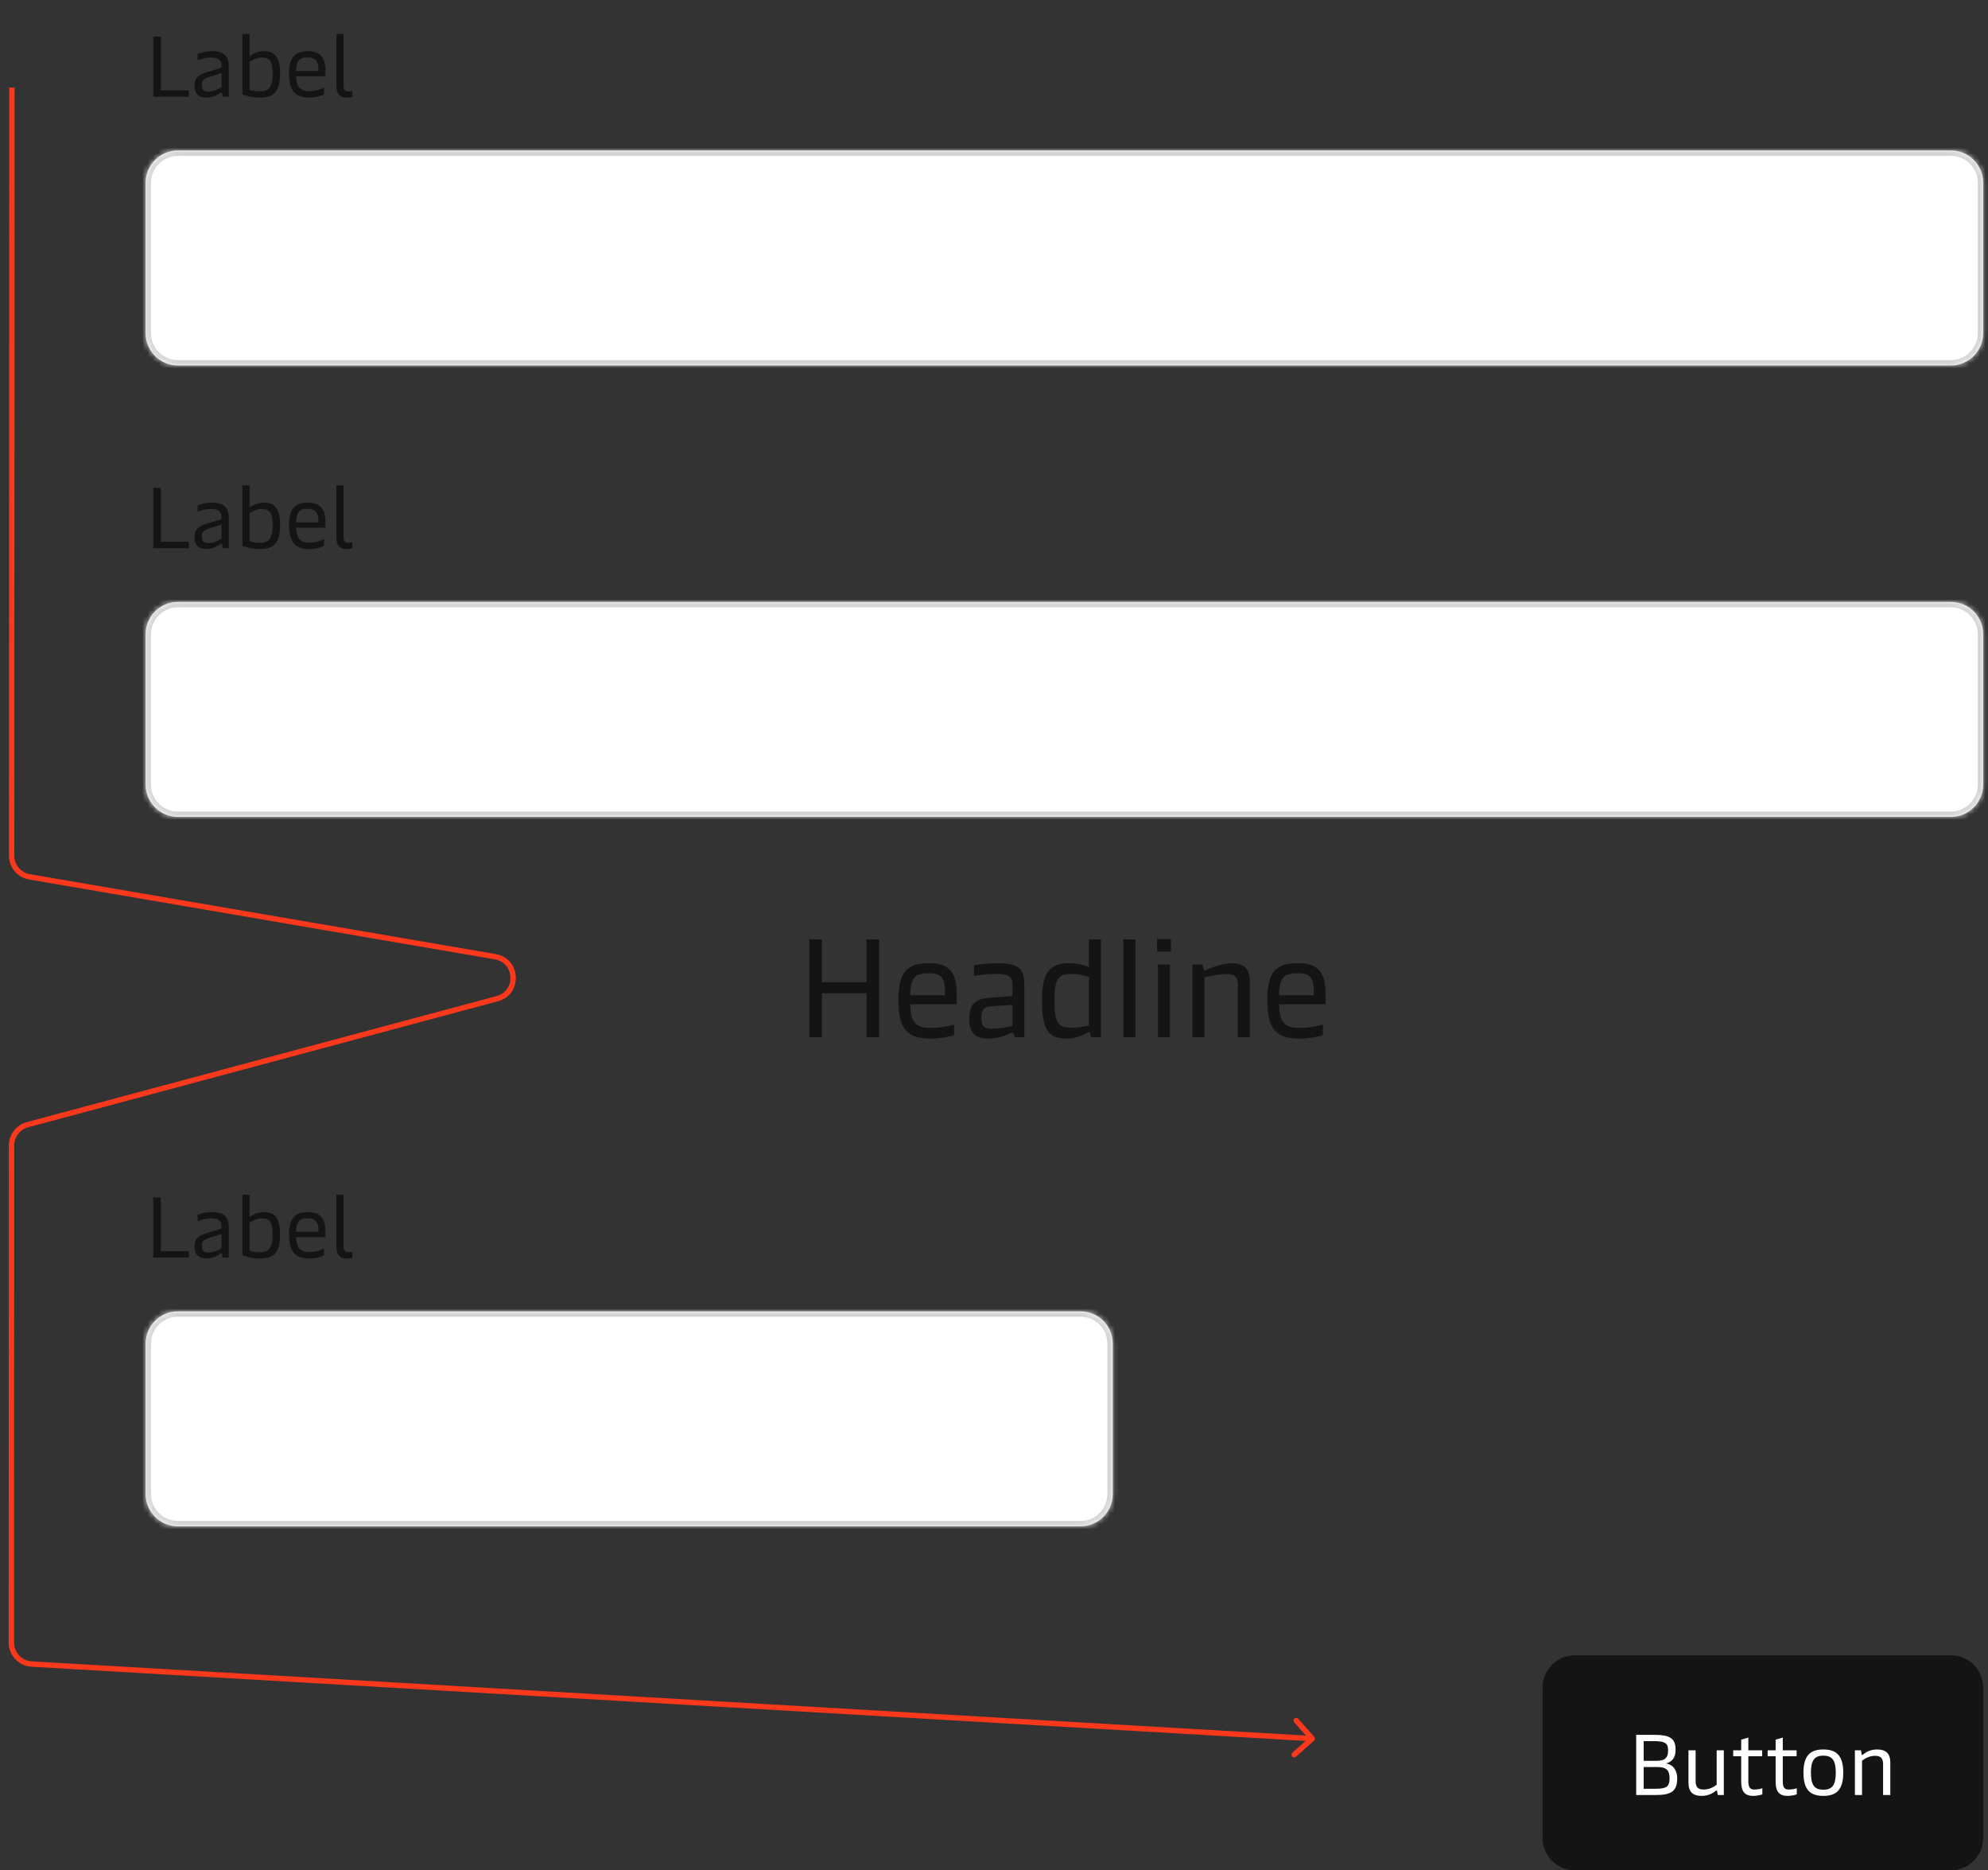 <svg width="370" height="348" viewBox="0 0 370 348" fill="none" xmlns="http://www.w3.org/2000/svg">
<rect x="0" y="0" width="370" height="348" fill="#333333" stroke="none"/>
<path d="M28.526 18V6.8H29.918V16.8H35.15V18H28.526ZM38.472 18.16C36.888 18.16 36.216 17.424 36.216 15.872C36.216 14.4 36.936 13.904 38.744 13.36L41.24 12.592V12.192C41.24 11.424 40.888 10.704 39.336 10.704C38.216 10.704 37.272 11.024 36.776 11.248V10.048C37.384 9.792 38.296 9.52 39.528 9.52C41.64 9.52 42.568 10.496 42.568 12.208V18H41.432L41.336 17.296C41.32 17.184 41.288 17.168 41.24 17.168C41.192 17.168 41.144 17.184 41.048 17.264C40.6 17.584 39.576 18.16 38.472 18.16ZM38.76 17.056C39.704 17.056 40.6 16.608 41.24 16.24V13.6L38.888 14.352C37.816 14.704 37.56 15.024 37.56 15.792C37.56 16.672 37.88 17.056 38.76 17.056ZM48.381 18.16C46.877 18.16 45.853 17.824 45.117 17.568V6.32H46.445V10.448C46.749 10.224 47.773 9.52 49.085 9.52C50.893 9.52 52.125 10.32 52.125 13.712C52.125 17.04 51.005 18.16 48.381 18.16ZM48.381 17.008C49.869 17.008 50.749 16.352 50.749 13.744C50.749 11.36 50.125 10.704 48.749 10.704C47.629 10.704 46.829 11.248 46.445 11.52V16.704C46.829 16.832 47.405 17.008 48.381 17.008ZM57.521 18.16C54.833 18.16 53.793 16.736 53.793 13.632C53.793 10.592 55.009 9.52 57.281 9.52C59.537 9.52 60.561 10.704 60.561 13.008V14.192H55.105C55.185 16.24 55.953 16.976 57.585 16.976C58.801 16.976 59.777 16.576 60.305 16.288V17.552C59.825 17.808 58.913 18.16 57.521 18.16ZM55.089 13.2H59.265V12.736C59.265 11.376 58.609 10.672 57.249 10.672C55.793 10.672 55.169 11.232 55.089 13.2ZM64.439 18.16C63.351 18.16 62.615 17.488 62.615 16.192V6.32H63.943V15.968C63.943 16.688 64.215 17.008 64.775 17.008C65.063 17.008 65.303 16.976 65.575 16.912V18.032C65.239 18.128 64.871 18.16 64.439 18.16Z" fill="#141414"/>
<mask id="path-2-inside-1_131_16021" fill="white">
<path d="M27.102 34C27.102 30.686 29.788 28 33.102 28H363.102C366.416 28 369.102 30.686 369.102 34V62C369.102 65.314 366.416 68 363.102 68H33.102C29.788 68 27.102 65.314 27.102 62V34Z"/>
</mask>
<path d="M27.102 34C27.102 30.686 29.788 28 33.102 28H363.102C366.416 28 369.102 30.686 369.102 34V62C369.102 65.314 366.416 68 363.102 68H33.102C29.788 68 27.102 65.314 27.102 62V34Z" fill="white"/>
<path d="M33.102 28V29H363.102V28V27H33.102V28ZM369.102 34H368.102V62H369.102H370.102V34H369.102ZM363.102 68V67H33.102V68V69H363.102V68ZM27.102 62H28.102V34H27.102H26.102V62H27.102ZM33.102 68V67C30.34 67 28.102 64.761 28.102 62H27.102H26.102C26.102 65.866 29.236 69 33.102 69V68ZM369.102 62H368.102C368.102 64.761 365.863 67 363.102 67V68V69C366.968 69 370.102 65.866 370.102 62H369.102ZM363.102 28V29C365.863 29 368.102 31.239 368.102 34H369.102H370.102C370.102 30.134 366.968 27 363.102 27V28ZM33.102 28V27C29.236 27 26.102 30.134 26.102 34H27.102H28.102C28.102 31.239 30.34 29 33.102 29V28Z" fill="#D4D4D4" mask="url(#path-2-inside-1_131_16021)"/>
<path d="M28.526 102V90.8H29.918V100.8H35.15V102H28.526ZM38.472 102.16C36.888 102.16 36.216 101.424 36.216 99.872C36.216 98.4 36.936 97.904 38.744 97.36L41.24 96.592V96.192C41.24 95.424 40.888 94.704 39.336 94.704C38.216 94.704 37.272 95.024 36.776 95.248V94.048C37.384 93.792 38.296 93.52 39.528 93.52C41.64 93.52 42.568 94.496 42.568 96.208V102H41.432L41.336 101.296C41.32 101.184 41.288 101.168 41.24 101.168C41.192 101.168 41.144 101.184 41.048 101.264C40.6 101.584 39.576 102.16 38.472 102.16ZM38.76 101.056C39.704 101.056 40.6 100.608 41.24 100.24V97.6L38.888 98.352C37.816 98.704 37.56 99.024 37.56 99.792C37.56 100.672 37.88 101.056 38.76 101.056ZM48.381 102.16C46.877 102.16 45.853 101.824 45.117 101.568V90.32H46.445V94.448C46.749 94.224 47.773 93.52 49.085 93.52C50.893 93.52 52.125 94.32 52.125 97.712C52.125 101.04 51.005 102.16 48.381 102.16ZM48.381 101.008C49.869 101.008 50.749 100.352 50.749 97.744C50.749 95.36 50.125 94.704 48.749 94.704C47.629 94.704 46.829 95.248 46.445 95.52V100.704C46.829 100.832 47.405 101.008 48.381 101.008ZM57.521 102.16C54.833 102.16 53.793 100.736 53.793 97.632C53.793 94.592 55.009 93.52 57.281 93.52C59.537 93.52 60.561 94.704 60.561 97.008V98.192H55.105C55.185 100.24 55.953 100.976 57.585 100.976C58.801 100.976 59.777 100.576 60.305 100.288V101.552C59.825 101.808 58.913 102.16 57.521 102.16ZM55.089 97.2H59.265V96.736C59.265 95.376 58.609 94.672 57.249 94.672C55.793 94.672 55.169 95.232 55.089 97.2ZM64.439 102.16C63.351 102.16 62.615 101.488 62.615 100.192V90.32H63.943V99.968C63.943 100.688 64.215 101.008 64.775 101.008C65.063 101.008 65.303 100.976 65.575 100.912V102.032C65.239 102.128 64.871 102.16 64.439 102.16Z" fill="#141414"/>
<mask id="path-5-inside-2_131_16021" fill="white">
<path d="M27.102 118C27.102 114.686 29.788 112 33.102 112H363.102C366.416 112 369.102 114.686 369.102 118V146C369.102 149.314 366.416 152 363.102 152H33.102C29.788 152 27.102 149.314 27.102 146V118Z"/>
</mask>
<path d="M27.102 118C27.102 114.686 29.788 112 33.102 112H363.102C366.416 112 369.102 114.686 369.102 118V146C369.102 149.314 366.416 152 363.102 152H33.102C29.788 152 27.102 149.314 27.102 146V118Z" fill="white"/>
<path d="M33.102 112V113H363.102V112V111H33.102V112ZM369.102 118H368.102V146H369.102H370.102V118H369.102ZM363.102 152V151H33.102V152V153H363.102V152ZM27.102 146H28.102V118H27.102H26.102V146H27.102ZM33.102 152V151C30.34 151 28.102 148.761 28.102 146H27.102H26.102C26.102 149.866 29.236 153 33.102 153V152ZM369.102 146H368.102C368.102 148.761 365.863 151 363.102 151V152V153C366.968 153 370.102 149.866 370.102 146H369.102ZM363.102 112V113C365.863 113 368.102 115.239 368.102 118H369.102H370.102C370.102 114.134 366.968 111 363.102 111V112ZM33.102 112V111C29.236 111 26.102 114.134 26.102 118H27.102H28.102C28.102 115.239 30.34 113 33.102 113V112Z" fill="#D4D4D4" mask="url(#path-5-inside-2_131_16021)"/>
<path d="M161.272 182.756V174.8H163.612V193H161.272V184.81H152.978V193H150.638V174.8H152.978V182.756H161.272ZM178.061 184.966V186.864H169.403C169.481 189.88 170.105 191.258 173.173 191.258C174.967 191.258 176.735 190.894 177.567 190.634V192.584C176.761 192.896 174.993 193.26 173.173 193.26C168.233 193.26 167.219 190.764 167.219 185.902C167.219 180.598 169.065 179.22 172.861 179.22C176.709 179.22 178.061 180.91 178.061 184.966ZM169.403 185.174H175.877V184.316C175.877 181.95 175.071 181.092 172.913 181.092C170.547 181.092 169.429 181.612 169.403 185.174ZM185.702 179.22C189.654 179.22 190.642 180.312 190.642 183.224V193H188.874L188.51 192.09C187.106 192.662 185.65 193.26 184.09 193.26C181.36 193.26 180.398 192.09 180.398 189.516C180.398 186.786 181.594 185.824 184.246 185.642L188.432 185.33V183.302C188.432 181.95 188.146 181.222 185.442 181.222C183.778 181.222 182.114 181.43 181.282 181.586V179.61C182.27 179.428 183.986 179.22 185.702 179.22ZM182.66 189.412C182.66 190.998 183.128 191.414 184.74 191.414C185.884 191.414 187.132 191.18 188.432 190.894V186.968L184.61 187.228C182.946 187.384 182.66 187.982 182.66 189.412ZM198.558 193.26C195.048 193.26 193.93 191.57 193.93 185.954C193.93 180.26 196.01 179.22 199.078 179.22C200.612 179.22 202.016 179.636 202.666 179.922V174.8H204.902V193H203.108L202.744 191.986C201.834 192.532 200.118 193.26 198.558 193.26ZM199.338 191.232C200.508 191.232 201.99 190.998 202.666 190.816V181.794C202.068 181.56 200.768 181.222 199.468 181.222C197.336 181.222 196.244 181.716 196.244 185.954C196.244 190.218 196.894 191.232 199.338 191.232ZM211.317 174.8V193H209.081V174.8H211.317ZM217.923 174.748V177.062H215.349V174.748H217.923ZM217.741 179.48V193H215.505V179.48H217.741ZM224.165 193H221.929V179.48H223.775L224.113 180.624C225.283 180.13 227.467 179.22 229.261 179.22C231.627 179.22 232.615 180.39 232.615 182.652V193H230.379V183.25C230.379 181.846 229.885 181.248 228.351 181.248C226.869 181.248 225.283 181.586 224.165 181.846V193ZM246.717 184.966V186.864H238.059C238.137 189.88 238.761 191.258 241.829 191.258C243.623 191.258 245.391 190.894 246.223 190.634V192.584C245.417 192.896 243.649 193.26 241.829 193.26C236.889 193.26 235.875 190.764 235.875 185.902C235.875 180.598 237.721 179.22 241.517 179.22C245.365 179.22 246.717 180.91 246.717 184.966ZM238.059 185.174H244.533V184.316C244.533 181.95 243.727 181.092 241.569 181.092C239.203 181.092 238.085 181.612 238.059 185.174Z" fill="#141414"/>
<path d="M28.526 234V222.8H29.918V232.8H35.15V234H28.526ZM38.472 234.16C36.888 234.16 36.216 233.424 36.216 231.872C36.216 230.4 36.936 229.904 38.744 229.36L41.24 228.592V228.192C41.24 227.424 40.888 226.704 39.336 226.704C38.216 226.704 37.272 227.024 36.776 227.248V226.048C37.384 225.792 38.296 225.52 39.528 225.52C41.64 225.52 42.568 226.496 42.568 228.208V234H41.432L41.336 233.296C41.32 233.184 41.288 233.168 41.24 233.168C41.192 233.168 41.144 233.184 41.048 233.264C40.6 233.584 39.576 234.16 38.472 234.16ZM38.76 233.056C39.704 233.056 40.6 232.608 41.24 232.24V229.6L38.888 230.352C37.816 230.704 37.56 231.024 37.56 231.792C37.56 232.672 37.88 233.056 38.76 233.056ZM48.381 234.16C46.877 234.16 45.853 233.824 45.117 233.568V222.32H46.445V226.448C46.749 226.224 47.773 225.52 49.085 225.52C50.893 225.52 52.125 226.32 52.125 229.712C52.125 233.04 51.005 234.16 48.381 234.16ZM48.381 233.008C49.869 233.008 50.749 232.352 50.749 229.744C50.749 227.36 50.125 226.704 48.749 226.704C47.629 226.704 46.829 227.248 46.445 227.52V232.704C46.829 232.832 47.405 233.008 48.381 233.008ZM57.521 234.16C54.833 234.16 53.793 232.736 53.793 229.632C53.793 226.592 55.009 225.52 57.281 225.52C59.537 225.52 60.561 226.704 60.561 229.008V230.192H55.105C55.185 232.24 55.953 232.976 57.585 232.976C58.801 232.976 59.777 232.576 60.305 232.288V233.552C59.825 233.808 58.913 234.16 57.521 234.16ZM55.089 229.2H59.265V228.736C59.265 227.376 58.609 226.672 57.249 226.672C55.793 226.672 55.169 227.232 55.089 229.2ZM64.439 234.16C63.351 234.16 62.615 233.488 62.615 232.192V222.32H63.943V231.968C63.943 232.688 64.215 233.008 64.775 233.008C65.063 233.008 65.303 232.976 65.575 232.912V234.032C65.239 234.128 64.871 234.16 64.439 234.16Z" fill="#141414"/>
<mask id="path-9-inside-3_131_16021" fill="white">
<path d="M27.102 250C27.102 246.686 29.788 244 33.102 244H201.102C204.416 244 207.102 246.686 207.102 250V278C207.102 281.314 204.416 284 201.102 284H33.102C29.788 284 27.102 281.314 27.102 278V250Z"/>
</mask>
<path d="M27.102 250C27.102 246.686 29.788 244 33.102 244H201.102C204.416 244 207.102 246.686 207.102 250V278C207.102 281.314 204.416 284 201.102 284H33.102C29.788 284 27.102 281.314 27.102 278V250Z" fill="white"/>
<path d="M33.102 244V245H201.102V244V243H33.102V244ZM207.102 250H206.102V278H207.102H208.102V250H207.102ZM201.102 284V283H33.102V284V285H201.102V284ZM27.102 278H28.102V250H27.102H26.102V278H27.102ZM33.102 284V283C30.34 283 28.102 280.761 28.102 278H27.102H26.102C26.102 281.866 29.236 285 33.102 285V284ZM207.102 278H206.102C206.102 280.761 203.863 283 201.102 283V284V285C204.968 285 208.102 281.866 208.102 278H207.102ZM201.102 244V245C203.863 245 206.102 247.239 206.102 250H207.102H208.102C208.102 246.134 204.968 243 201.102 243V244ZM33.102 244V243C29.236 243 26.102 246.134 26.102 250H27.102H28.102C28.102 247.239 30.34 245 33.102 245V244Z" fill="#D4D4D4" mask="url(#path-9-inside-3_131_16021)"/>
<path d="M287.102 314C287.102 310.686 289.788 308 293.102 308H363.102C366.416 308 369.102 310.686 369.102 314V342C369.102 345.314 366.416 348 363.102 348H293.102C289.788 348 287.102 345.314 287.102 342V314Z" fill="#141414"/>
<path d="M304.526 334V322.8H307.934C310.894 322.8 311.854 323.536 311.854 325.568C311.854 327.008 311.262 327.792 310.062 328.128C311.454 328.336 312.158 329.456 312.158 330.912C312.158 333.28 311.038 334 308.158 334H304.526ZM305.918 332.832H308.062C310.174 332.832 310.734 332.48 310.734 330.832C310.734 329.344 310.078 328.784 308.398 328.784H305.918V332.832ZM305.918 327.632H308.254C309.646 327.632 310.462 327.28 310.462 325.696C310.462 324.416 309.982 323.968 307.806 323.968H305.918V327.632ZM320.831 325.68V334H319.711L319.583 333.296C319.567 333.184 319.535 333.152 319.487 333.152C319.439 333.152 319.375 333.184 319.215 333.312C318.735 333.68 317.919 334.16 316.687 334.16C315.071 334.16 314.255 333.408 314.255 331.712V325.68H315.583V331.424C315.583 332.672 316.191 332.976 317.087 332.976C318.175 332.976 319.039 332.448 319.503 332.08V325.68H320.831ZM326.308 334.16C324.788 334.16 324.068 333.408 324.068 331.552V326.784H322.58V325.68H324.068V323.696L325.396 323.312V325.68H327.972V326.784H325.396V331.504C325.396 332.816 325.94 332.976 326.516 332.976C327.044 332.976 327.652 332.864 328.004 332.736V333.872C327.62 334 326.98 334.16 326.308 334.16ZM332.715 334.16C331.195 334.16 330.475 333.408 330.475 331.552V326.784H328.987V325.68H330.475V323.696L331.803 323.312V325.68H334.379V326.784H331.803V331.504C331.803 332.816 332.347 332.976 332.923 332.976C333.451 332.976 334.059 332.864 334.411 332.736V333.872C334.027 334 333.387 334.16 332.715 334.16ZM339.349 334.16C336.869 334.16 335.653 332.96 335.653 329.84C335.653 326.72 336.869 325.52 339.349 325.52C341.845 325.52 343.061 326.72 343.061 329.84C343.061 332.96 341.845 334.16 339.349 334.16ZM339.349 333.008C341.013 333.008 341.669 332.144 341.669 329.84C341.669 327.552 341.013 326.672 339.349 326.672C337.701 326.672 337.045 327.552 337.045 329.84C337.045 332.144 337.701 333.008 339.349 333.008ZM345.227 334V325.68H346.363L346.475 326.4C346.491 326.512 346.523 326.544 346.571 326.544C346.619 326.544 346.683 326.512 346.843 326.384C347.323 326 348.139 325.52 349.371 325.52C350.987 325.52 351.819 326.256 351.819 327.968V334H350.475V328.256C350.475 327.008 349.883 326.704 348.971 326.704C347.883 326.704 347.019 327.248 346.555 327.616V334H345.227Z" fill="white"/>
<path d="M244.566 323.873C244.772 323.69 244.79 323.374 244.607 323.167L241.615 319.806C241.431 319.6 241.115 319.581 240.909 319.765C240.703 319.948 240.684 320.265 240.868 320.471L243.527 323.459L240.539 326.118C240.333 326.302 240.315 326.618 240.498 326.824C240.682 327.03 240.998 327.049 241.204 326.865L244.566 323.873ZM2.113 305.629L2.613 305.63L2.113 305.629ZM5.88 309.624L5.851 310.123L5.88 309.624ZM2.166 159.207L1.666 159.207L2.166 159.207ZM5.49 163.151L5.574 162.659L5.49 163.151ZM92.541 185.821L92.411 185.338L92.541 185.821ZM92.18 178.015L92.265 177.522L92.18 178.015ZM5.11 209.272L5.24 209.755L5.11 209.272ZM2.146 213.134L2.646 213.134L2.146 213.134ZM92.541 185.821L92.411 185.338L4.98 208.789L5.11 209.272L5.24 209.755L92.67 186.304L92.541 185.821ZM2.218 16.304L1.718 16.303L1.666 159.207L2.166 159.207L2.666 159.208L2.718 16.304L2.218 16.304ZM5.49 163.151L5.405 163.644L92.096 178.507L92.18 178.015L92.265 177.522L5.574 162.659L5.49 163.151ZM2.146 213.134L1.646 213.134L1.613 305.629L2.113 305.629L2.613 305.63L2.646 213.134L2.146 213.134ZM5.88 309.624L5.851 310.123L244.204 323.999L244.233 323.5L244.262 323.001L5.909 309.125L5.88 309.624ZM2.113 305.629L1.613 305.629C1.612 308.014 3.471 309.985 5.851 310.123L5.88 309.624L5.909 309.125C4.058 309.017 2.612 307.484 2.613 305.63L2.113 305.629ZM2.166 159.207L1.666 159.207C1.665 161.4 3.244 163.274 5.405 163.644L5.49 163.151L5.574 162.659C3.894 162.37 2.665 160.913 2.666 159.208L2.166 159.207ZM92.541 185.821L92.67 186.304C97.332 185.053 97.022 178.338 92.265 177.522L92.18 178.015L92.096 178.507C95.796 179.142 96.037 184.365 92.411 185.338L92.541 185.821ZM5.11 209.272L4.98 208.789C3.014 209.317 1.647 211.098 1.646 213.134L2.146 213.134L2.646 213.134C2.647 211.551 3.71 210.165 5.24 209.755L5.11 209.272Z" fill="#FA381C"/>
</svg>
